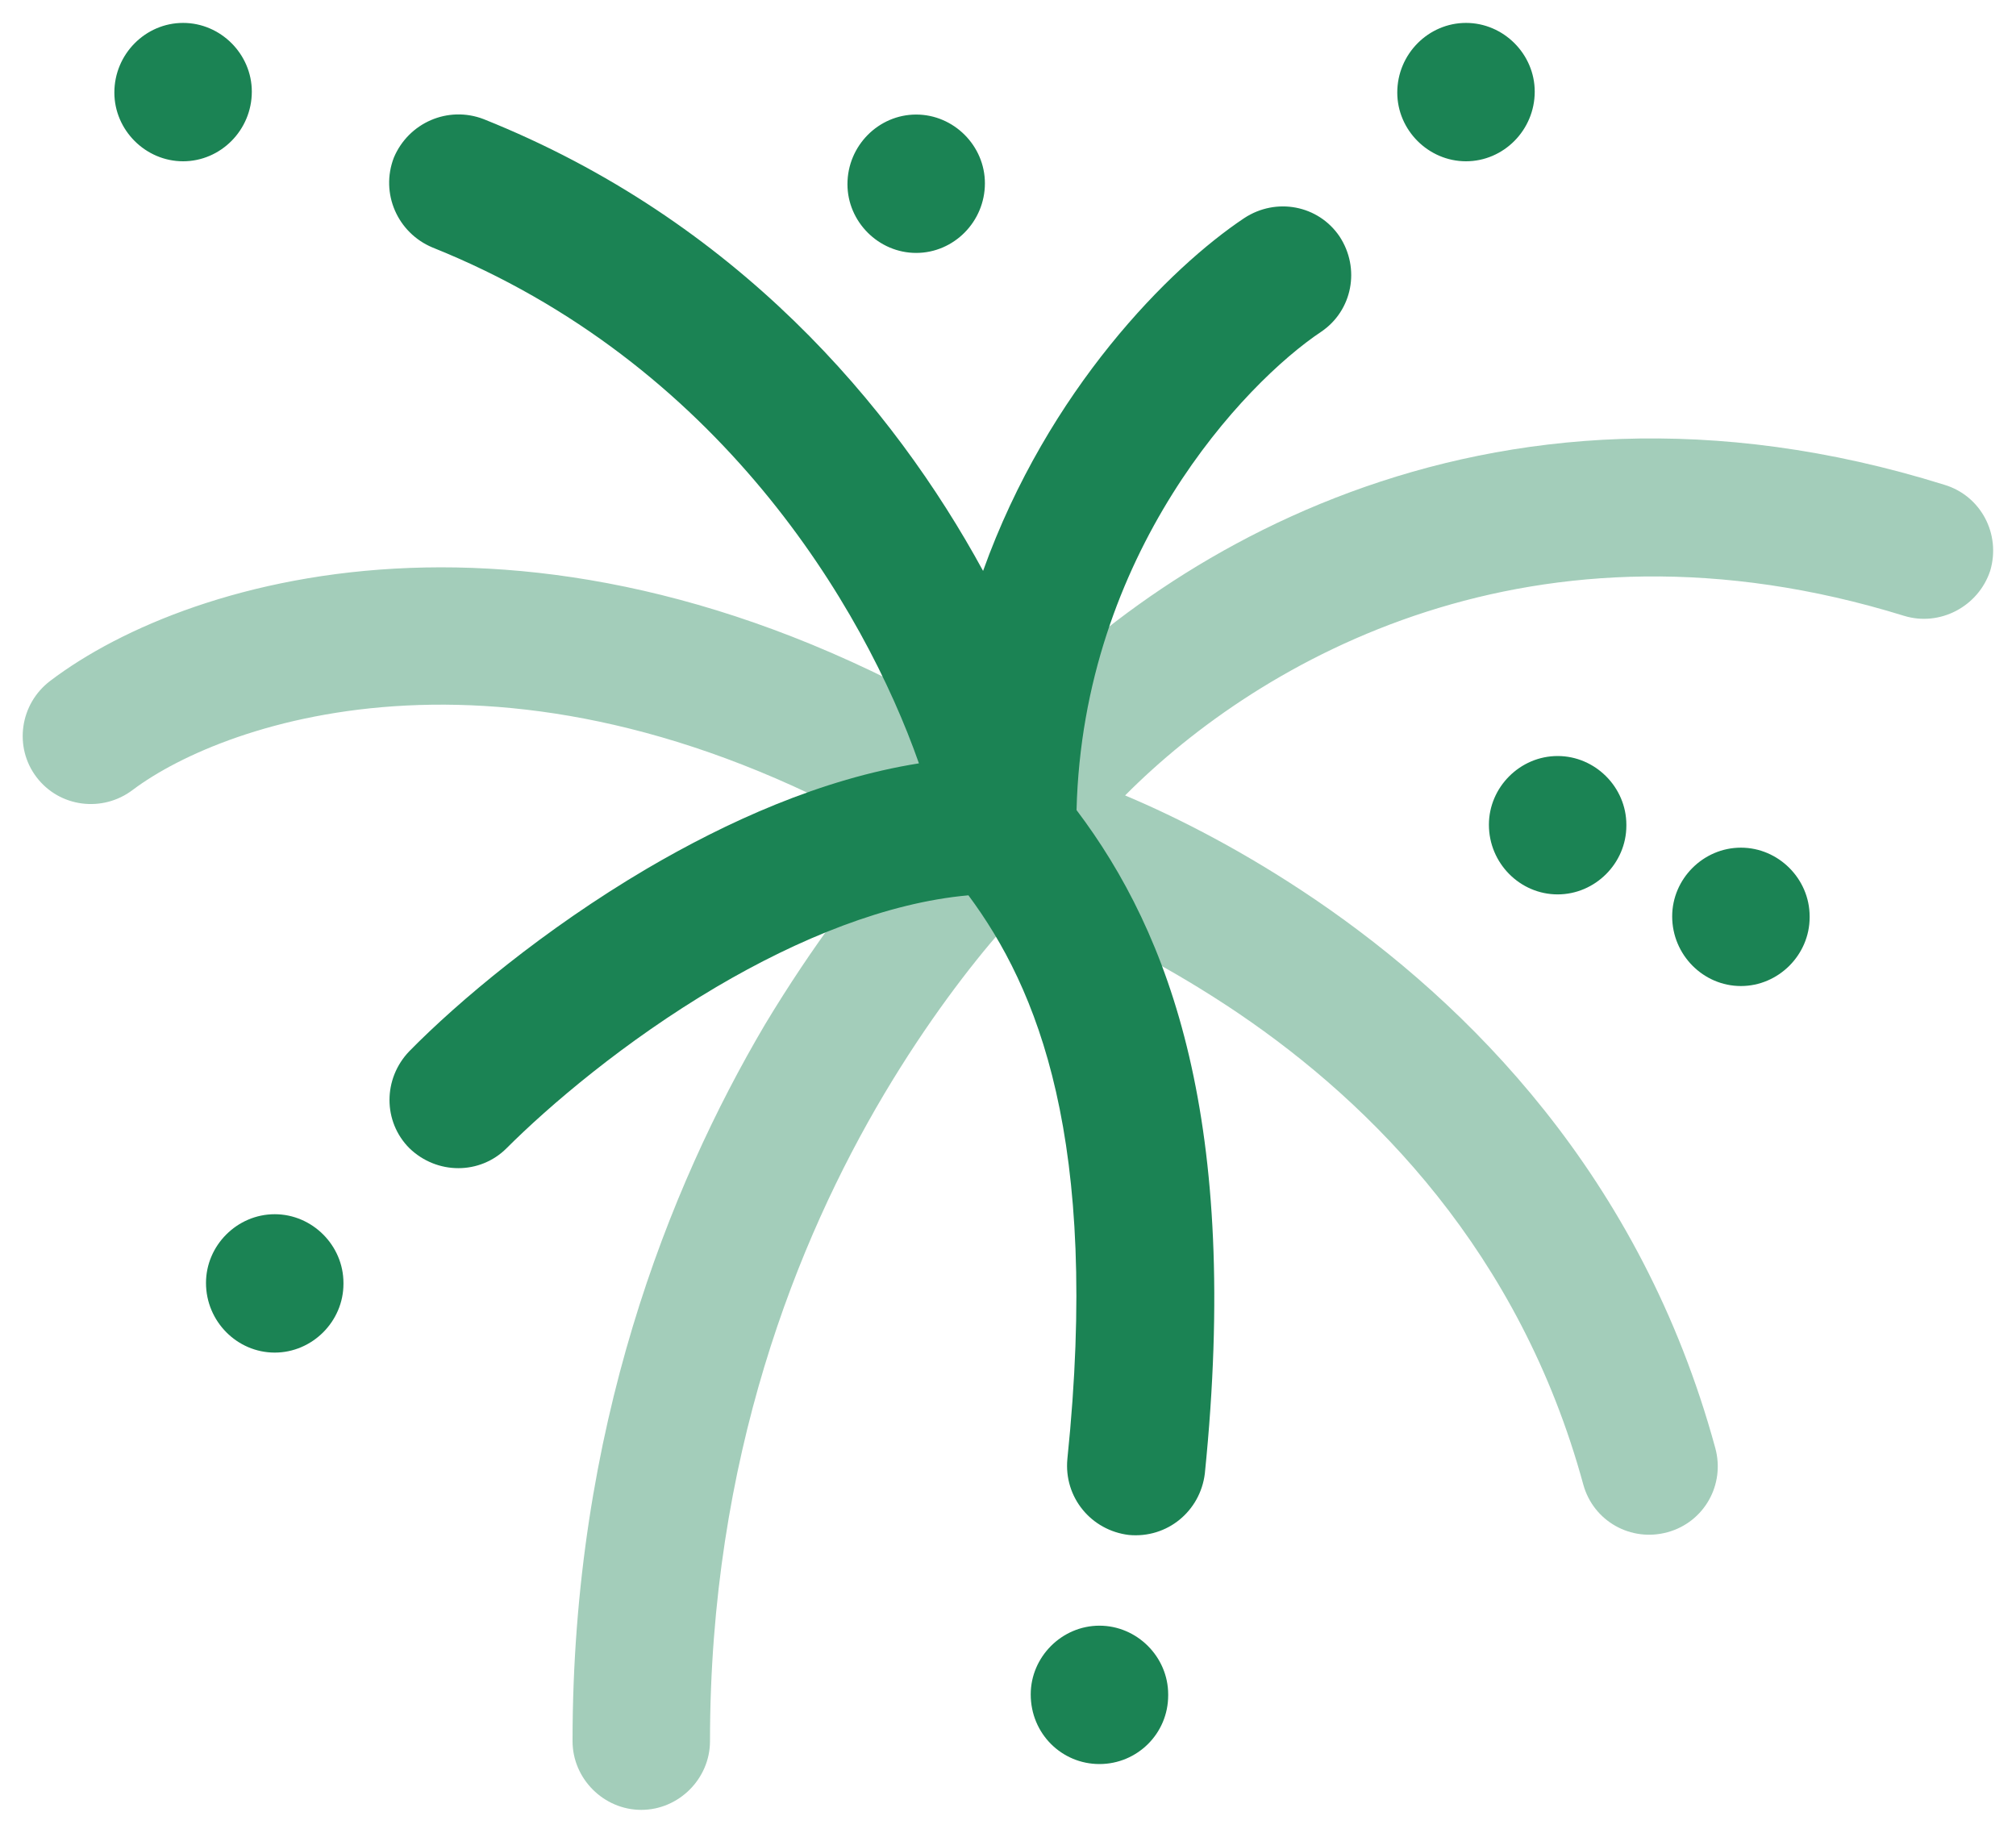<svg width="22" height="20" viewBox="0 0 22 20" fill="none" xmlns="http://www.w3.org/2000/svg">
<path opacity="0.4" fill-rule="evenodd" clip-rule="evenodd" d="M12.278 8.68C13.748 7.2 16.738 5.47 20.778 6.72C21.168 6.84 21.588 6.62 21.718 6.23C21.838 5.83 21.618 5.41 21.218 5.29C16.158 3.71 12.448 6.17 10.828 8.04C6.038 5.11 2.088 6.26 0.548 7.43C0.218 7.68 0.148 8.15 0.398 8.48C0.648 8.81 1.118 8.87 1.448 8.62C2.458 7.86 5.628 6.74 9.798 9.17C9.398 9.63 8.878 10.3 8.348 11.18C7.298 12.96 6.248 15.59 6.248 19C6.248 19.41 6.588 19.75 6.998 19.75C7.408 19.75 7.748 19.41 7.748 19C7.748 15.91 8.698 13.54 9.648 11.94C10.118 11.15 10.588 10.54 10.938 10.14C11.038 10.03 11.118 9.94 11.198 9.86C11.308 9.9 11.438 9.95 11.588 10.01C12.098 10.22 12.778 10.56 13.518 11.06C14.978 12.05 16.588 13.67 17.278 16.2C17.388 16.6 17.798 16.83 18.198 16.72C18.598 16.61 18.828 16.2 18.718 15.8C17.908 12.83 16.018 10.95 14.358 9.82C13.578 9.29 12.848 8.92 12.278 8.68Z" fill="#1B8354"/>
<path fill-rule="evenodd" clip-rule="evenodd" d="M1.998 0.25C2.408 0.25 2.748 0.59 2.748 1C2.748 1.42 2.408 1.76 1.998 1.76C1.588 1.76 1.248 1.42 1.248 1.01C1.248 0.59 1.588 0.25 1.998 0.25ZM15.998 0.25C16.408 0.25 16.748 0.59 16.748 1C16.748 1.42 16.408 1.76 15.998 1.76C15.588 1.76 15.248 1.42 15.248 1.01C15.248 0.59 15.588 0.25 15.998 0.25ZM4.298 1.72C4.458 1.34 4.888 1.15 5.278 1.3C8.028 2.4 9.748 4.43 10.728 6.23C11.438 4.25 12.768 2.92 13.578 2.38C13.928 2.15 14.388 2.24 14.618 2.58C14.848 2.93 14.758 3.39 14.418 3.62C13.578 4.18 11.818 6.04 11.748 8.84C12.768 10.19 13.538 12.24 13.148 16.08C13.098 16.49 12.738 16.79 12.318 16.75C11.908 16.7 11.608 16.34 11.648 15.92C12.008 12.43 11.318 10.78 10.568 9.77C9.678 9.85 8.718 10.24 7.818 10.77C6.818 11.36 5.988 12.07 5.528 12.53C5.238 12.82 4.768 12.82 4.468 12.53C4.178 12.24 4.178 11.77 4.468 11.47C4.998 10.93 5.938 10.14 7.058 9.48C7.928 8.97 8.958 8.5 10.028 8.33C9.428 6.62 7.838 3.95 4.718 2.7C4.338 2.54 4.148 2.11 4.298 1.72ZM12.748 18.49C12.748 18.08 12.408 17.74 11.998 17.74C11.588 17.74 11.248 18.08 11.248 18.49C11.248 18.92 11.588 19.25 11.998 19.25C12.408 19.25 12.748 18.92 12.748 18.5V18.49ZM19.748 10C19.748 9.59 19.408 9.25 18.998 9.25C18.588 9.25 18.248 9.59 18.248 10C18.248 10.42 18.588 10.76 18.998 10.76C19.408 10.76 19.748 10.42 19.748 10.01V10ZM9.998 1.25C10.408 1.25 10.748 1.59 10.748 2C10.748 2.42 10.408 2.76 9.998 2.76C9.588 2.76 9.248 2.42 9.248 2.01C9.248 1.59 9.588 1.25 9.998 1.25ZM17.748 9C17.748 8.59 17.408 8.25 16.998 8.25C16.588 8.25 16.248 8.59 16.248 9C16.248 9.42 16.588 9.76 16.998 9.76C17.408 9.76 17.748 9.42 17.748 9.01V9ZM3.748 14C3.748 13.59 3.408 13.25 2.998 13.25C2.588 13.25 2.248 13.59 2.248 14C2.248 14.42 2.588 14.76 2.998 14.76C3.408 14.76 3.748 14.42 3.748 14.01V14Z" fill="#1B8354"/>
</svg>
